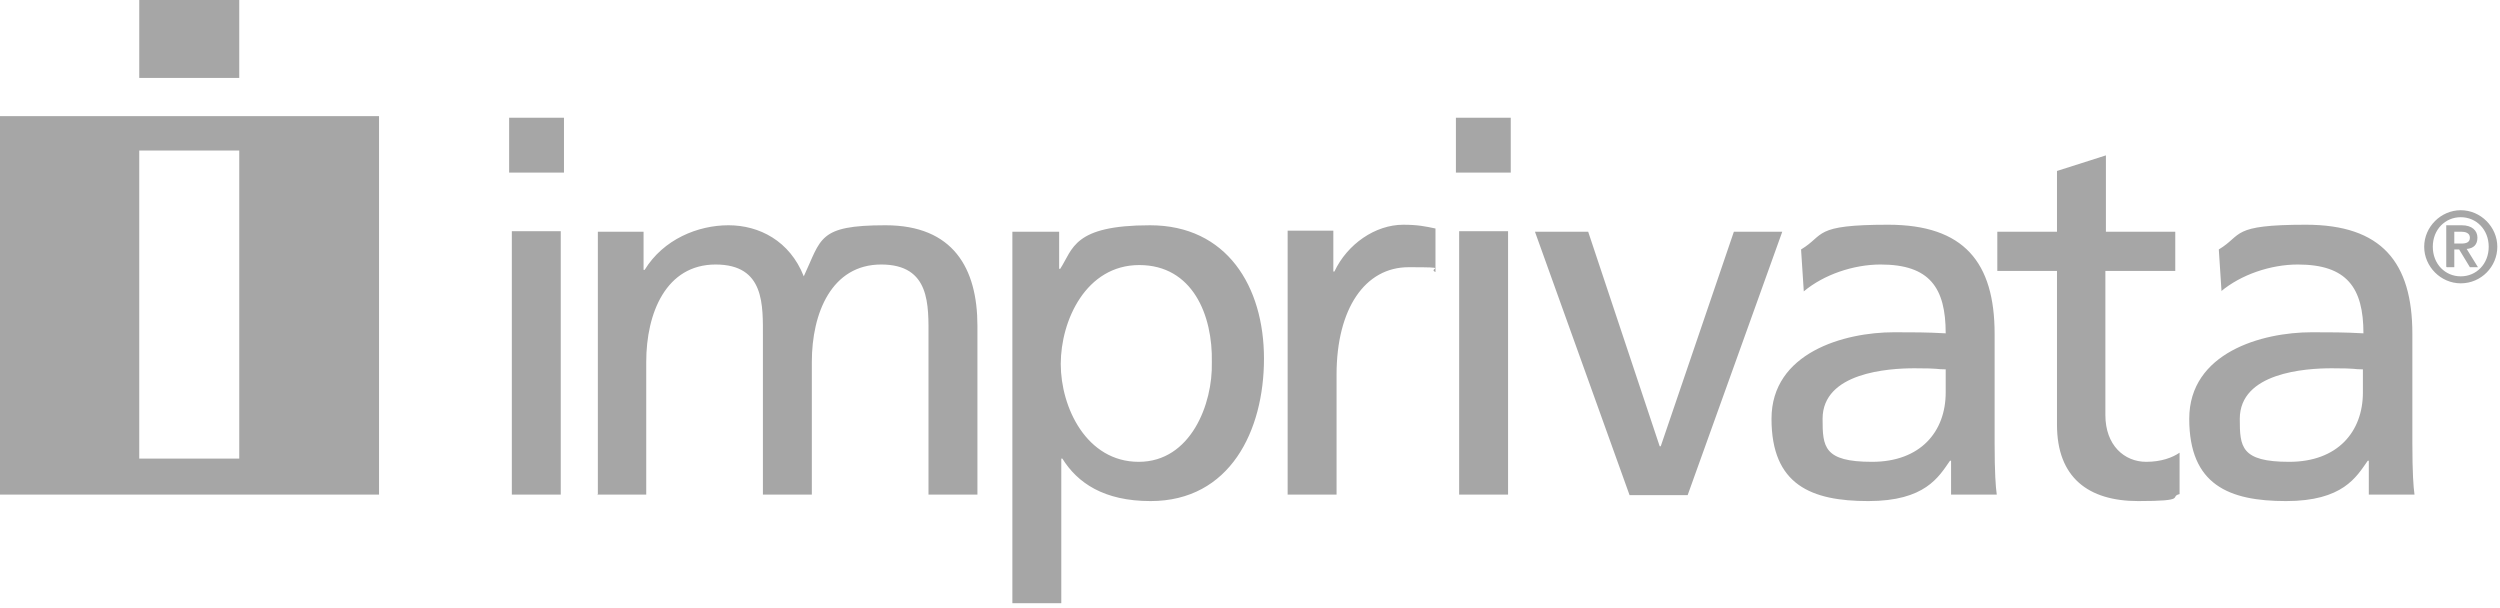 <?xml version="1.0" encoding="UTF-8"?>
<svg id="Layer_1" xmlns="http://www.w3.org/2000/svg" version="1.1" viewBox="0 0 465 113">
  <!-- Generator: Adobe Illustrator 29.0.0, SVG Export Plug-In . SVG Version: 2.1.0 Build 186)  -->
  <defs>
    <style>
      .st0 {
        fill: #a6a6a6;
      }
    </style>
  </defs>
  <path class="st0" d="M188.3,112.2h9.1v-26.9h.2c2.8,4.5,7.7,7.9,16.4,7.9,14.8,0,21.1-13.1,21.1-26.5s-6.9-24.8-21.2-24.8-14.3,4.4-16.7,8.1h-.2v-6.9h-8.7v69.1ZM404.7,43.1h-13v-14.2l-9.1,2.9v11.3h-11.1v7.3h11.1v28.6c0,9.8,5.8,14.2,15.1,14.2s5.7-.8,7.7-1.3v-7.7c-1.3.9-3.4,1.7-6.2,1.7-4.1,0-7.6-3.1-7.6-8.7v-26.8h13v-7.3h0ZM413.1,54.2c3.7-3.1,9.2-5,14.3-5,9.1,0,12.2,4.3,12.2,12.8-3.6-.2-6.1-.2-9.6-.2-9.3,0-22.8,3.8-22.8,16.1s7.4,15.3,18,15.3,13.1-4.5,15.2-7.5h.2v6.3h8.5c-.2-1.4-.4-4-.4-9.6v-20.3c0-13.3-5.7-20.3-19.8-20.3s-11.7,1.9-16.2,4.6l.5,7.7h0ZM335.5,54.2c3.7-3.1,9.2-5,14.3-5,9.1,0,12.1,4.3,12.1,12.8-3.6-.2-6.1-.2-9.6-.2-9.3,0-22.8,3.8-22.8,16.1s7.4,15.3,18,15.3,13.1-4.5,15.2-7.5h.2v6.3h8.5c-.2-1.4-.4-4-.4-9.6v-20.3c0-13.3-5.7-20.3-19.8-20.3s-11.7,1.9-16.2,4.6l.5,7.7h0ZM271.4,92h9.1v-49h-9.1v49ZM95.2,92h9.1v-49h-9.1v49ZM331.6,43.1h-9.1l-13.6,39.9h-.2l-13.3-39.9h-9.9l17.6,49h10.8l17.6-49ZM111.1,92h9.1v-24.7c0-9.1,3.7-18.1,12.9-18.1s8.8,7.6,8.8,13.6v29.2h9.1v-24.7c0-9.1,3.7-18.1,12.9-18.1s8.8,7.6,8.8,13.6v29.2h9.1v-31.4c0-10.7-4.5-18.7-17.1-18.7s-11.9,2.5-15.2,9.5c-2.6-6.6-8.3-9.5-14-9.5s-12.1,2.6-15.6,8.3h-.2v-7.1h-8.5v49h0ZM239.5,92h9.1v-22.3c0-12.3,5.3-20,13.4-20s3.4.2,5,.9v-8.1c-1.9-.4-3.3-.7-6-.7-5.2,0-10.4,3.6-12.8,8.7h-.2v-7.6h-8.5v49h0ZM361.9,73c0,7.3-4.7,12.9-13.7,12.9s-9.2-2.8-9.2-8c0-8.6,12.2-9.4,17.1-9.4s3.9.2,5.8.2v4.3h0ZM439.5,73c0,7.3-4.7,12.9-13.7,12.9s-9.2-2.8-9.2-8c0-8.6,12.2-9.4,17.1-9.4s3.9.2,5.8.2v4.3h0ZM225.4,67.4c.2,7.7-3.9,18.5-13.6,18.5s-14.5-10.1-14.5-18.2,4.7-18.4,14.6-18.4,13.7,9.3,13.5,18.1h0ZM457.7,52.7c3.8,0,6.8-3.1,6.8-6.8s-3.1-6.8-6.8-6.8-6.8,3.1-6.8,6.8,3.1,6.8,6.8,6.8ZM457.7,51.4c-2.9,0-5.2-2.3-5.2-5.5s2.3-5.5,5.2-5.5,5.2,2.3,5.2,5.5-2.3,5.5-5.2,5.5ZM455.1,49.7h1.4v-3.3h.9l2,3.3h1.5l-2.1-3.4c1.3-.1,2-.8,2-2.1s-1-2.3-2.9-2.3h-2.9v7.7h0ZM456.5,43.1h1.3c.7,0,1.6.2,1.6,1.1s-.7,1.1-1.6,1.1h-1.3v-2.2h0ZM281,21.9h-10.2v10.2h10.2v-10.2ZM104.9,21.9h-10.2v10.2h10.2v-10.2ZM0,21.6v70.4h70.5V21.6H0ZM44.5,28.1v57.2h-18.6v-17.5h0v-9.8h0v-2.5h0v-9.8h0v-17.7h18.6ZM25.9,0h18.6v14.5h-18.6V0Z"/>
</svg>